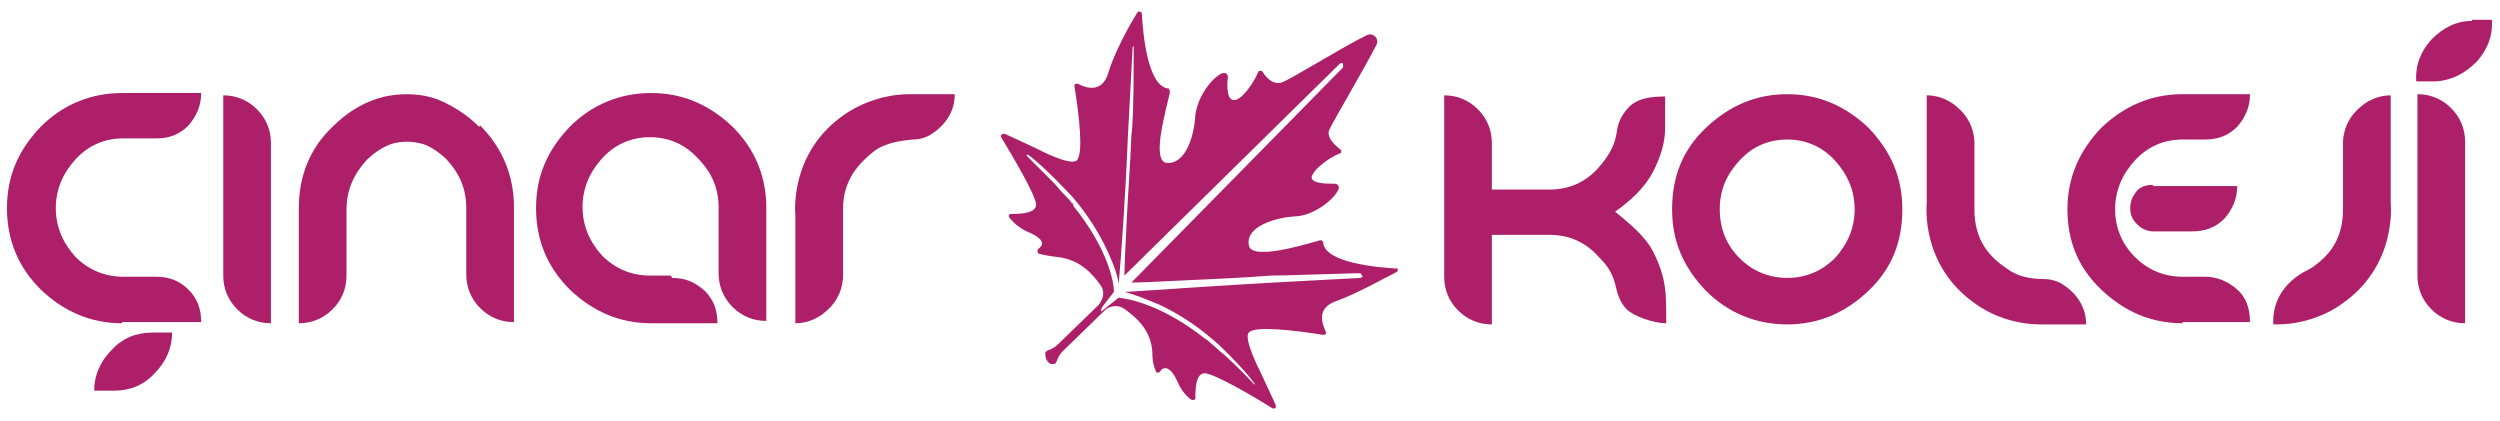<svg xmlns="http://www.w3.org/2000/svg" id="Layer_1" width="215" height="36.2" viewBox="0 0 215 36.2"><defs><style>      .st0 {        fill: #ad2069;      }    </style></defs><g><path class="st0" d="M143.2,24.9c-.1-1.1-.5-2.2-1-3.2-.7-1.4-2.1-2.5-3.3-3.5,1.3-.9,2.6-2.1,3.3-3.5.6-1.2,1-2.4,1-3.7h0v-2.7c-1.1,0-2.4.1-3.2,1s-.9,1.6-1,2.3h0s0,0,0,0c-.2,1.1-.8,2-1.6,2.9-1.1,1.2-2.5,1.8-4.1,1.8h-5v-4c0-1.1-.4-2.1-1.2-2.9s-1.8-1.2-2.9-1.2v15.6c0,1.1.4,2.1,1.2,2.9.8.8,1.8,1.2,2.9,1.2v-7.7h5c1.6,0,3,.6,4.1,1.8.7.7,1.2,1.3,1.5,2.4.2.9.4,1.6,1,2.2s2.3,1.2,3.4,1.2h0s0-2.5-.1-2.9"></path><path class="st0" d="M187.7,27.8c-2.7,0-5-1-7-2.9-2-1.9-2.9-4.2-2.9-6.9s1-5,2.9-7c2-1.9,4.3-2.9,7-2.9h5.8c0,1.1-.4,2-1.1,2.8-.8.8-1.7,1.1-2.8,1.1h-1.9c-1.6,0-3,.6-4.1,1.8s-1.7,2.6-1.7,4.2.6,3,1.7,4.1,2.5,1.7,4.1,1.7h1.9c1.1,0,2,.4,2.8,1.1s1.1,1.7,1.1,2.8h-5.8Z"></path><path class="st0" d="M185.2,16h7.2c0,1.1-.4,2-1.1,2.8-.8.8-1.7,1.1-2.8,1.1h-3.3c-.5,0-1-.2-1.4-.6s-.6-.8-.6-1.4.2-1,.5-1.4.8-.6,1.4-.6"></path><path class="st0" d="M177.3,24.4s-.6-.4-1.5-.4h0c-1.1,0-2.3-.2-3.2-.9-1.5-1-2.8-2.4-2.8-5.1v-5.7s.1-1.8-1.5-3.1c0,0-1-1-2.6-1v9.3s-.6,5.4,4.3,8.7c0,0,2.2,1.7,5.5,1.7h3.9s.2-2.1-2.1-3.5"></path><path class="st0" d="M195.5,27.6c0-1.9,1.1-3.4,2.8-4.3.1,0,.3-.2.4-.2,1.5-1,2.8-2.4,2.8-5.1v-5.7s-.1-1.8,1.5-3.1c0,0,1-1,2.6-1v9.3s.6,5.4-4.3,8.7c0,0-2.2,1.7-5.5,1.7h-.3v-.2h0Z"></path><path class="st0" d="M157.8,22.2c-1.1,1.1-2.5,1.7-4.1,1.7s-3-.6-4.1-1.7-1.7-2.5-1.7-4.2.6-3,1.7-4.2c1.1-1.2,2.5-1.8,4.1-1.8s3,.6,4.1,1.8c1.1,1.2,1.7,2.6,1.7,4.2s-.6,3-1.7,4.2M160.7,11c-2-1.9-4.3-2.9-7-2.9s-5,1-7,2.9c-2,1.9-2.9,4.2-2.9,7s1,5,2.9,7c1.9,1.9,4.3,2.9,7,2.9s5-1,7-2.9c2-1.9,2.9-4.2,2.9-7s-1-5-2.9-7"></path><path class="st0" d="M212,12.2c0-1.1-.4-2.1-1.2-2.9-.8-.8-1.8-1.2-2.9-1.2v15.6c0,1.1.4,2.1,1.2,2.9s1.8,1.2,2.9,1.2v-15.6Z"></path><path class="st0" d="M212.6,1.8c-1.4,0-2.5.6-3.5,1.6-.9,1-1.4,2.2-1.3,3.6h1.7c1.4-.1,2.5-.7,3.5-1.7.9-1,1.4-2.2,1.3-3.6h-1.7c0,0,0,0,0,0Z"></path><path class="st0" d="M41.2,10.9c-1.1-1.1-2.4-1.9-3.7-2.4-1.8-.6-3.4-.4-4.4-.2-1.7.4-3.2,1.3-4.5,2.6-2,1.9-2.9,4.3-2.9,7v9.9c1.1,0,2.1-.4,2.9-1.2.8-.8,1.2-1.8,1.2-2.9v-5.7c0-1.6.6-3,1.7-4.2.6-.6,1.3-1.1,2.1-1.4.6-.2,1.8-.4,3.1.1.6.3,1.2.7,1.7,1.2,1.1,1.2,1.7,2.5,1.7,4.2v5.7c0,1.1.4,2.1,1.2,2.9s1.8,1.2,2.9,1.2v-9.9c0-2.7-1-5.1-2.9-7"></path><path class="st0" d="M19.2,23.7c0,1.1.4,2.1,1.2,2.9.8.8,1.8,1.2,2.9,1.2v-15.5c0-1.1-.4-2.1-1.2-2.9-.8-.8-1.8-1.2-2.9-1.2v15.5h0Z"></path><path class="st0" d="M57.8,23.9c1.2,0,2,.4,2.8,1.1.8.8,1.1,1.7,1.1,2.8h-5.7c-2.7,0-5-1-7-2.9-1.9-1.9-2.9-4.2-2.9-7s1-5,2.9-7c1.9-1.9,4.3-2.9,7-2.9s5,1,7,2.9c1.9,1.9,2.8,4.1,2.9,6.6v10.1c-1.1,0-2.1-.4-2.9-1.2-.8-.8-1.2-1.8-1.2-2.9v-5.7c0-1.6-.6-3-1.8-4.2-1.1-1.2-2.5-1.8-4.1-1.8s-3,.6-4.1,1.8c-1.1,1.2-1.7,2.6-1.7,4.2s.6,3,1.7,4.2c1.1,1.1,2.5,1.7,4.1,1.7h1.8,0Z"></path><path class="st0" d="M82.1,8.1h-3.9c-3.2,0-5.5,1.7-5.5,1.7-4.9,3.3-4.3,8.7-4.3,8.7v9.3c1.6,0,2.6-1,2.6-1,1.6-1.3,1.5-3.1,1.5-3.1v-5.7c0-2.6,1.4-4,2.8-5.1.9-.6,2.1-.8,3.2-.9h0c.9,0,1.5-.4,1.5-.4,2.3-1.4,2.1-3.5,2.1-3.5"></path><path class="st0" d="M10.5,27.8c-2.7,0-5-1-7-2.9-1.9-1.9-2.9-4.2-2.9-7s1-5,2.9-7c1.9-1.9,4.3-2.9,7-2.9h6.8c0,1.1-.4,2-1.1,2.8-.8.8-1.7,1.1-2.7,1.1h-2.9c-1.6,0-3,.6-4.1,1.8-1.1,1.2-1.7,2.6-1.7,4.2s.6,3,1.7,4.2c1.1,1.1,2.5,1.7,4.1,1.7h2.9c1.1,0,2,.4,2.7,1.1.8.8,1.1,1.7,1.1,2.8h-6.8Z"></path><path class="st0" d="M13.1,28.6c-1.4,0-2.6.5-3.5,1.5-1,1-1.5,2.2-1.5,3.5h1.7c1.4,0,2.6-.5,3.5-1.5,1-1,1.5-2.2,1.5-3.5h-1.7Z"></path><path class="st0" d="M110.9,24.2c-.5,0-.9,0-1.4,0h1.4Z"></path></g><path class="st0" d="M109.5,24.2h0Z"></path><path class="st0" d="M97.1,11.9c0-.5,0-1,0-1.4v1.4Z"></path><path class="st0" d="M97.1,11.9h0Z"></path><g><path class="st0" d="M105.4,30.7c-.2-.2-.5-.4-.7-.6.2.2.5.4.7.6"></path><path class="st0" d="M117.2,23.8s0,0-.2.1l-7.5.4c-3.6.2-8,.5-12.6.8h-.2c.8.2,1.8.6,3,1.1,1.5.7,3.1,1.7,4.6,3,.3.2,2.6,2.4,3.6,3.8,0,0,0,.1,0,.1,0,0,0,0,0,0s0,0,0,0h0s-1.2-1.3-2.4-2.4c-.2-.2-.5-.4-.7-.6-.3-.3-.6-.5-.9-.8h0l-.3-.2c-3.7-2.9-6.5-3.4-7.4-3.5l-1.5,1.2s0,0,0,0,0,0,0,0h0c0,0,0-.2,0-.2,0,0,0,0,.1-.2.2-.3.7-.9,1-1.3,0-.8-.5-3.7-3.5-7.4v-.2h-.1c-.2-.3-.5-.6-.9-1-.2-.2-.4-.5-.6-.7-1.2-1.2-2.4-2.4-2.4-2.4,0,0,0-.1,0-.1,0,0,.1,0,.1,0,1.4,1,3.7,3.5,3.8,3.6,1.3,1.5,2.3,3.1,3,4.6.7,1.5,1,2.5,1,3h0c.2-2.2.6-7.7.8-12.8l.4-7.5c0-.2,0-.2.1-.2s0,0,0,0c0,0,0,.1,0,.2v.2c0,4.8-.1,6.6-.2,7.2-.1,2.6-.3,5.2-.4,7.3-.1,2.2-.2,3.9-.2,4.8l12.4-12.2,6.1-6c0,0,.2-.2.3,0,0,0,0,.2,0,.3l-6,6.1-12.2,12.4c.9,0,2.6-.1,4.8-.2,2.1-.1,4.7-.2,7.2-.4,1,0,3.5-.1,7.3-.2h.2c0,0,.1,0,.2,0,0,0,0,0,0,0M120.2,23.1c-1.8-.1-6.2-.5-6.4-2.2,0-.2-.2-.3-.4-.2-1.4.4-5.8,1.7-6,.4-.3-1.6,2.2-2.4,4.1-2.5,1.5-.1,3.2-1.4,3.6-2.3.1-.2,0-.5-.3-.5-.7,0-1.9,0-2-.5,0-.6,1.4-1.7,2.4-2.1.2,0,.2-.3,0-.4-.5-.4-1.1-1-.9-1.6.3-.7,3.1-5.4,4.1-7.4.2-.5-.3-1-.8-.8-2.1,1-6.7,3.9-7.4,4.1-.7.2-1.3-.4-1.6-.9-.1-.2-.4-.1-.4,0-.4,1-1.5,2.5-2.1,2.4-.6,0-.6-1.3-.5-2,0-.2-.2-.4-.5-.3-.9.4-2.1,2-2.3,3.6-.1,1.9-.9,4.3-2.5,4.1-1.3-.2,0-4.6.3-6,0-.2,0-.4-.2-.4-1.7-.3-2.1-4.6-2.2-6.4,0-.2-.3-.3-.4-.1-.7,1.1-2,3.5-2.5,5.2-.5,1.7-1.9,1.3-2.6.9-.2,0-.3,0-.3.2.4,2.5.8,5.8.2,6.4-.6.5-3.4-1-3.4-1l-2.8-1.3c-.2,0-.4.1-.3.3.9,1.5,3,5,3,5.8,0,.8-1.5.8-2.2.8-.1,0-.2.2-.1.3.6.8,1.5,1.2,1.5,1.2,1.7.7,1.4,1.2,1,1.5-.1.1-.1.3,0,.4.3.1.8.2,1.6.3,2,.2,3.1,1.5,3.8,2.5.3.5.2,1.1-.2,1.6l-3.5,3.4c-.2.2-.5.4-.8.5-.1,0-.2.1-.3.2,0,0,0,.1,0,.2,0,.4.3.9.7.8,0,0,.2,0,.2-.1s.1-.1.1-.2c.1-.3.3-.6.5-.8l3.6-3.5c.4-.4,1.1-.5,1.6-.2,1,.7,2.4,1.8,2.5,3.8,0,.9.2,1.4.3,1.6,0,.2.3.2.4,0,.2-.3.8-.6,1.5,1,0,0,.4,1,1.2,1.5.1,0,.3,0,.3-.1,0-.7,0-2.2.8-2.2.8,0,4.4,2.1,5.8,3,.2.1.4,0,.3-.3l-1.3-2.8s-1.5-2.9-1-3.4c.5-.6,3.9-.2,6.4.2.2,0,.3-.1.2-.3-.3-.7-.8-2,.9-2.6s4-1.9,5.2-2.5c.2-.1.1-.4-.1-.4"></path></g></svg>